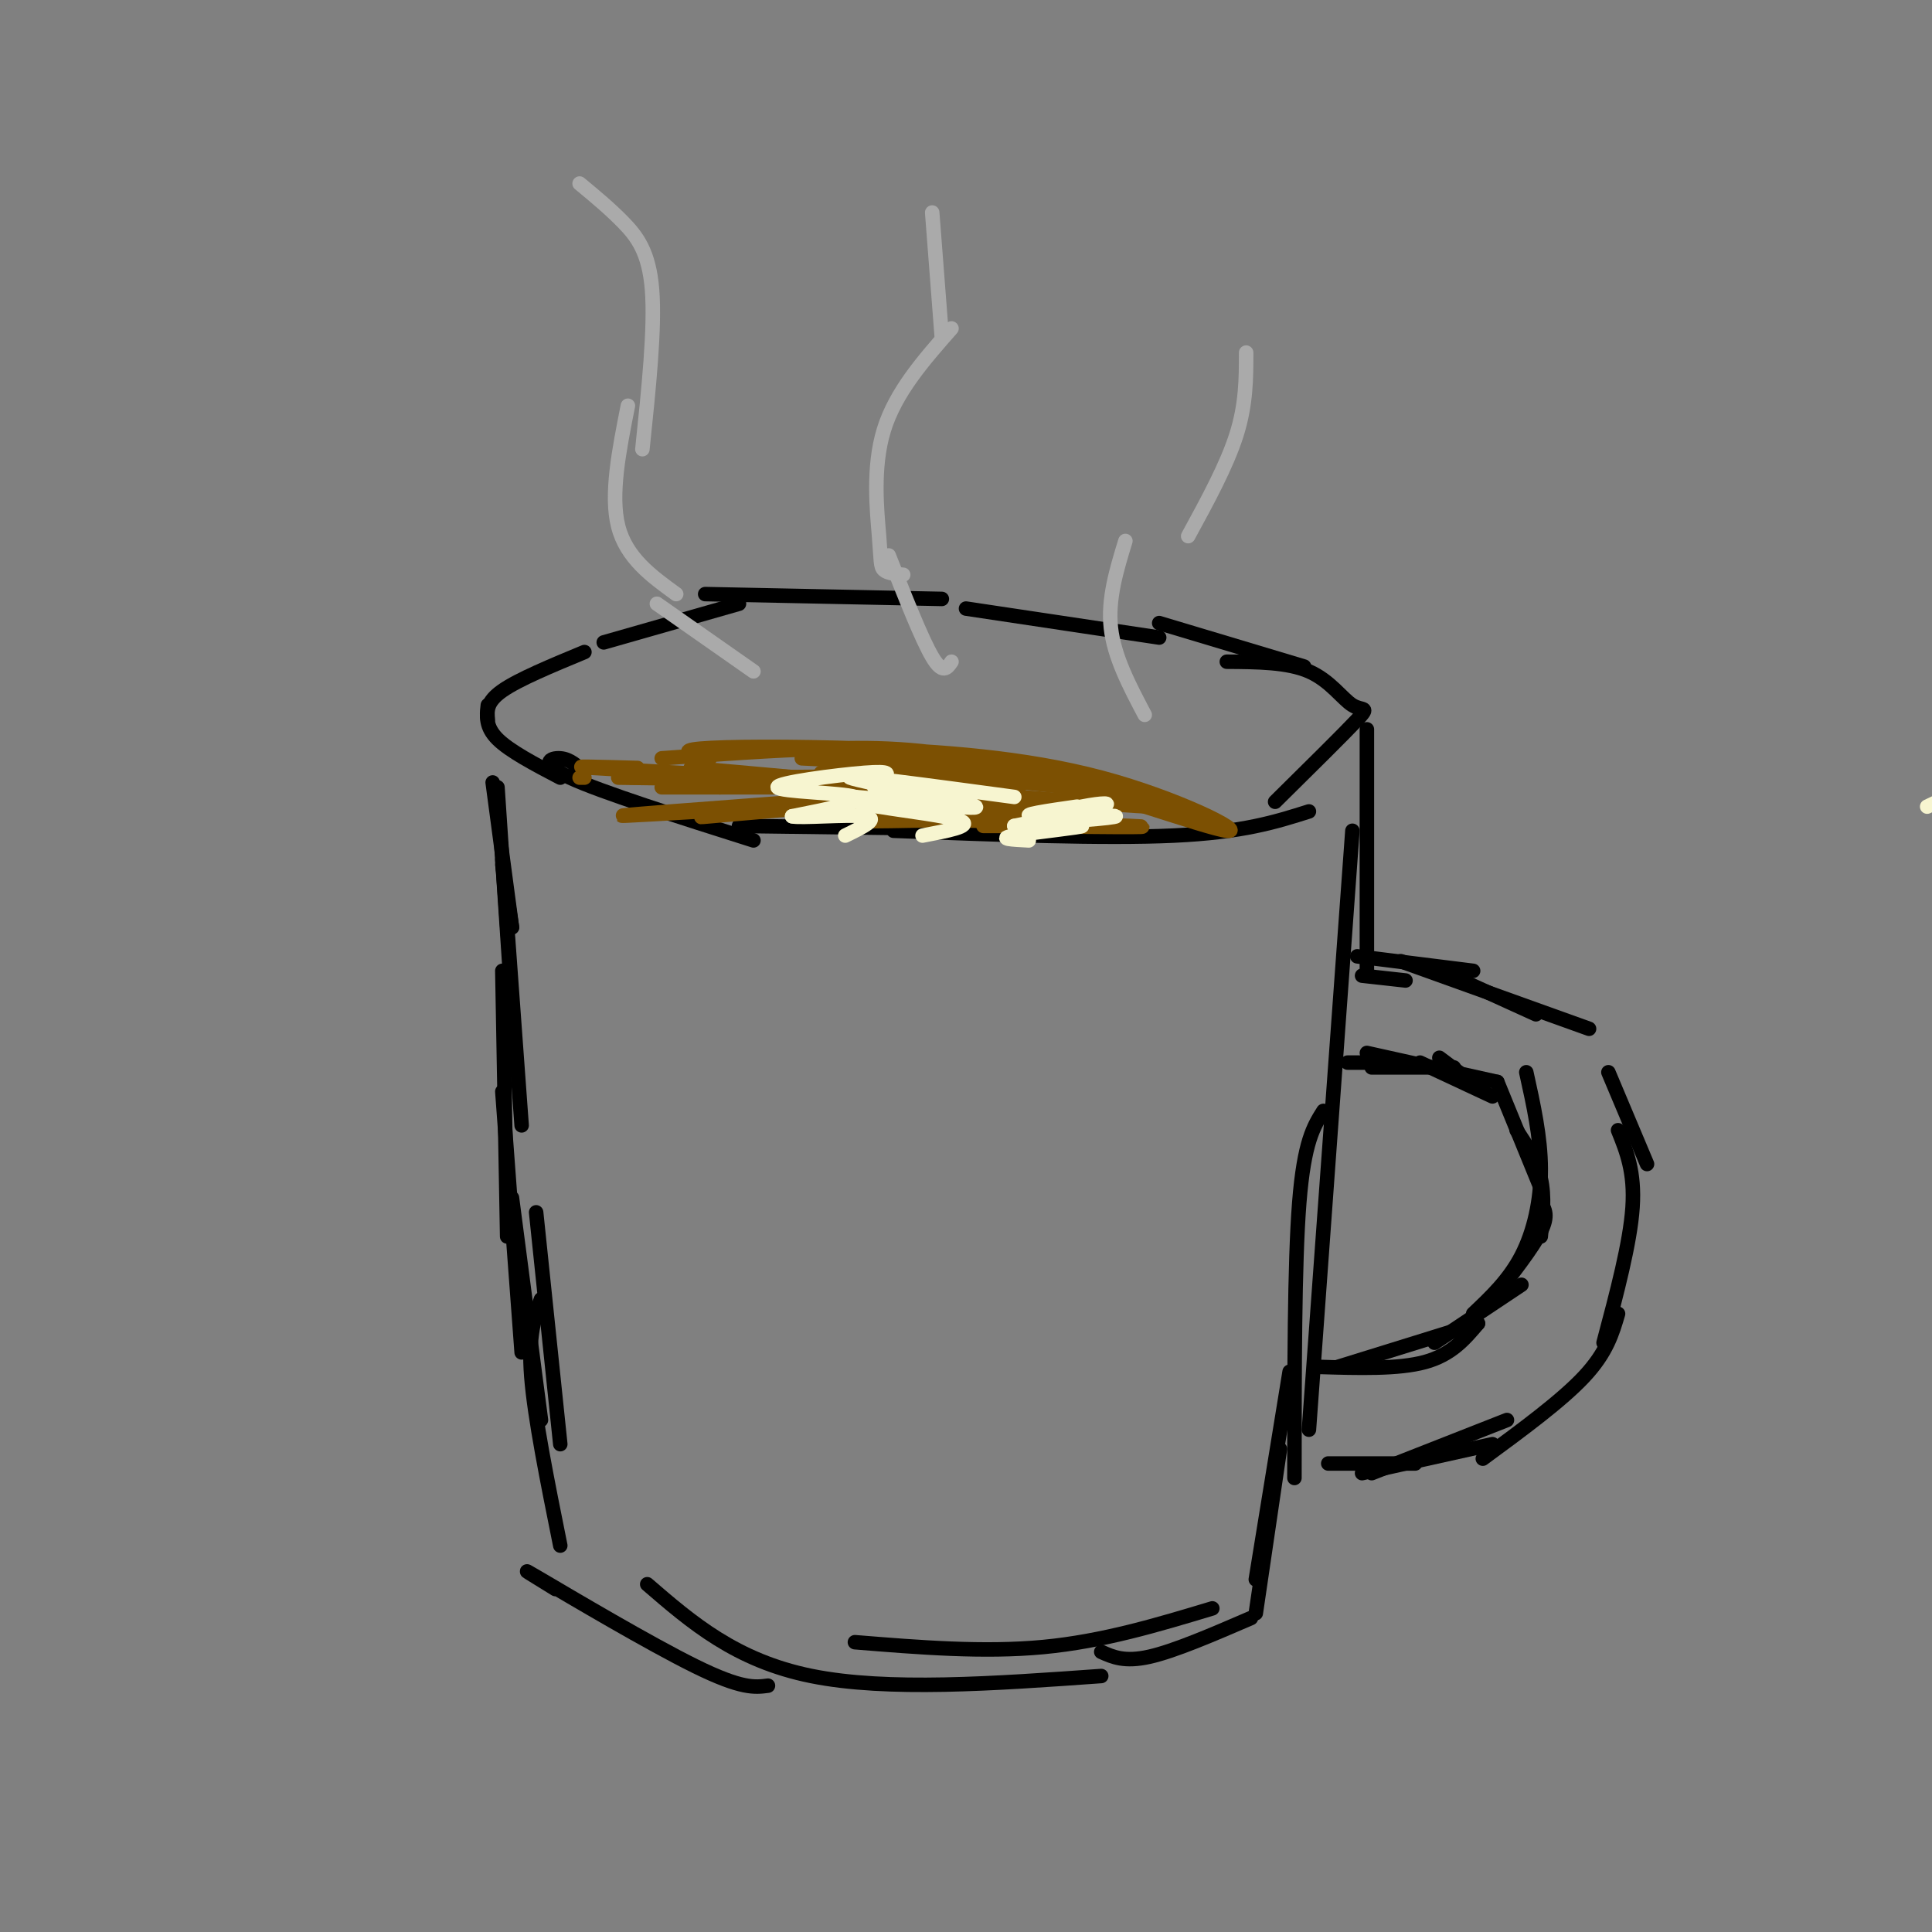<svg viewBox='0 0 400 400' version='1.1' xmlns='http://www.w3.org/2000/svg' xmlns:xlink='http://www.w3.org/1999/xlink'><rect x="0" y="0" width="400" height="400" fill="#808080" stroke="none"/><g fill='none' stroke='#000000' stroke-width='3' stroke-linecap='round' stroke-linejoin='round'><path d='M240,132c0.000,0.000 -40.000,-6.000 -40,-6'/><path d='M195,124c0.000,0.000 -49.000,-1.000 -49,-1'/><path d='M153,125c0.000,0.000 -28.000,8.000 -28,8'/><path d='M121,135c-6.833,2.833 -13.667,5.667 -17,8c-3.333,2.333 -3.167,4.167 -3,6'/><path d='M101,146c-0.250,2.250 -0.500,4.500 2,7c2.500,2.500 7.750,5.250 13,8'/><path d='M121,160c-1.489,-1.422 -2.978,-2.844 -5,-3c-2.022,-0.156 -4.578,0.956 2,4c6.578,3.044 22.289,8.022 38,13'/><path d='M153,171c0.000,0.000 77.000,1.000 77,1'/><path d='M185,172c21.833,0.833 43.667,1.667 58,1c14.333,-0.667 21.167,-2.833 28,-5'/><path d='M240,129c0.000,0.000 30.000,9.000 30,9'/><path d='M254,137c6.298,0.042 12.595,0.083 17,2c4.405,1.917 6.917,5.708 9,7c2.083,1.292 3.738,0.083 1,3c-2.738,2.917 -9.869,9.958 -17,17'/><path d='M104,179c0.000,0.000 2.000,13.000 2,13'/><path d='M102,162c0.000,0.000 4.000,30.000 4,30'/><path d='M103,163c0.000,0.000 3.000,45.000 3,45'/><path d='M104,178c0.000,0.000 4.000,55.000 4,55'/><path d='M104,201c0.000,0.000 1.000,55.000 1,55'/><path d='M104,226c0.000,0.000 4.000,54.000 4,54'/><path d='M106,248c0.000,0.000 6.000,46.000 6,46'/><path d='M111,251c0.000,0.000 5.000,48.000 5,48'/><path d='M112,269c-1.333,3.750 -2.667,7.500 -2,16c0.667,8.500 3.333,21.750 6,35'/><path d='M283,151c0.000,0.000 0.000,51.000 0,51'/><path d='M280,172c0.000,0.000 -9.000,124.000 -9,124'/><path d='M274,230c-2.000,3.167 -4.000,6.333 -5,19c-1.000,12.667 -1.000,34.833 -1,57'/><path d='M115,329c-4.489,-2.756 -8.978,-5.511 -3,-2c5.978,3.511 22.422,13.289 32,18c9.578,4.711 12.289,4.356 15,4'/><path d='M134,328c9.167,7.917 18.333,15.833 34,19c15.667,3.167 37.833,1.583 60,0'/><path d='M177,340c13.333,1.083 26.667,2.167 39,1c12.333,-1.167 23.667,-4.583 35,-8'/><path d='M228,342c2.417,1.083 4.833,2.167 10,1c5.167,-1.167 13.083,-4.583 21,-8'/><path d='M267,284c0.000,0.000 -7.000,43.000 -7,43'/><path d='M265,300c0.000,0.000 -5.000,34.000 -5,34'/><path d='M282,202c0.000,0.000 9.000,1.000 9,1'/><path d='M281,198c0.000,0.000 24.000,3.000 24,3'/><path d='M296,200c0.000,0.000 22.000,10.000 22,10'/><path d='M290,199c0.000,0.000 39.000,14.000 39,14'/><path d='M333,222c0.000,0.000 8.000,19.000 8,19'/><path d='M335,234c1.750,4.333 3.500,8.667 3,16c-0.500,7.333 -3.250,17.667 -6,28'/><path d='M335,272c-1.167,4.000 -2.333,8.000 -7,13c-4.667,5.000 -12.833,11.000 -21,17'/><path d='M312,294c0.000,0.000 -28.000,11.000 -28,11'/><path d='M275,303c0.000,0.000 18.000,0.000 18,0'/><path d='M282,305c0.000,0.000 27.000,-6.000 27,-6'/><path d='M279,220c0.000,0.000 12.000,0.000 12,0'/><path d='M284,221c0.000,0.000 17.000,0.000 17,0'/><path d='M294,220c0.000,0.000 15.000,7.000 15,7'/><path d='M310,224c0.000,0.000 9.000,22.000 9,22'/><path d='M314,234c2.083,3.167 4.167,6.333 5,10c0.833,3.667 0.417,7.833 0,12'/><path d='M319,249c0.833,1.333 1.667,2.667 0,6c-1.667,3.333 -5.833,8.667 -10,14'/><path d='M315,266c0.000,0.000 -18.000,12.000 -18,12'/><path d='M306,274c0.000,0.000 -29.000,9.000 -29,9'/><path d='M273,283c8.250,0.250 16.500,0.500 22,-1c5.500,-1.500 8.250,-4.750 11,-8'/><path d='M305,272c3.711,-3.511 7.422,-7.022 10,-12c2.578,-4.978 4.022,-11.422 4,-18c-0.022,-6.578 -1.511,-13.289 -3,-20'/><path d='M310,224c0.000,0.000 -27.000,-6.000 -27,-6'/><path d='M302,222c0.000,0.000 -4.000,-3.000 -4,-3'/></g>
<g fill='none' stroke='#7C5002' stroke-width='3' stroke-linecap='round' stroke-linejoin='round'><path d='M121,161c0.000,0.000 -1.000,0.000 -1,0'/><path d='M132,159c-7.956,-0.222 -15.911,-0.444 -9,0c6.911,0.444 28.689,1.556 32,2c3.311,0.444 -11.844,0.222 -27,0'/><path d='M142,160c12.156,0.422 24.311,0.844 21,1c-3.311,0.156 -22.089,0.044 -29,0c-6.911,-0.044 -1.956,-0.022 3,0'/><path d='M156,161c10.583,-0.167 21.167,-0.333 20,0c-1.167,0.333 -14.083,1.167 -27,2'/><path d='M161,161c0.000,0.000 53.000,0.000 53,0'/><path d='M175,158c0.000,0.000 65.000,7.000 65,7'/><path d='M147,157c-3.498,-0.778 -6.995,-1.557 -2,-2c4.995,-0.443 18.483,-0.551 34,0c15.517,0.551 33.064,1.761 49,6c15.936,4.239 30.261,11.507 26,11c-4.261,-0.507 -27.109,-8.790 -44,-13c-16.891,-4.210 -27.826,-4.346 -39,-4c-11.174,0.346 -22.587,1.173 -34,2'/><path d='M166,157c0.000,0.000 40.000,2.000 40,2'/><path d='M224,163c13.750,2.333 27.500,4.667 14,4c-13.500,-0.667 -54.250,-4.333 -95,-8'/><path d='M170,160c0.000,0.000 30.000,1.000 30,1'/><path d='M202,163c0.000,0.000 -65.000,0.000 -65,0'/><path d='M204,164c-33.506,2.940 -67.012,5.881 -57,5c10.012,-0.881 63.542,-5.583 64,-6c0.458,-0.417 -52.155,3.452 -72,5c-19.845,1.548 -6.923,0.774 6,0'/><path d='M185,165c20.304,1.020 40.607,2.041 34,3c-6.607,0.959 -40.125,1.858 -40,2c0.125,0.142 33.893,-0.473 46,-1c12.107,-0.527 2.555,-0.966 -13,-1c-15.555,-0.034 -37.111,0.337 -30,1c7.111,0.663 42.889,1.618 52,2c9.111,0.382 -8.444,0.191 -26,0'/><path d='M208,171c-5.067,0.000 -4.733,0.000 -4,0c0.733,-0.000 1.867,0.000 3,0'/></g>
<g fill='none' stroke='#F7F5D0' stroke-width='3' stroke-linecap='round' stroke-linejoin='round'><path d='M210,165c-18.083,-2.440 -36.167,-4.881 -34,-4c2.167,0.881 24.583,5.083 26,6c1.417,0.917 -18.167,-1.452 -25,-2c-6.833,-0.548 -0.917,0.726 5,2'/><path d='M182,167c4.911,0.844 14.689,1.956 17,3c2.311,1.044 -2.844,2.022 -8,3'/><path d='M181,163c0.604,-0.651 1.209,-1.301 2,-2c0.791,-0.699 1.769,-1.445 -4,-1c-5.769,0.445 -18.284,2.081 -18,3c0.284,0.919 13.367,1.120 16,2c2.633,0.880 -5.183,2.440 -13,4'/><path d='M164,169c1.489,0.444 11.711,-0.444 15,0c3.289,0.444 -0.356,2.222 -4,4'/><path d='M223,167c-6.233,0.898 -12.466,1.797 -9,2c3.466,0.203 16.630,-0.288 17,0c0.370,0.288 -12.056,1.356 -15,1c-2.944,-0.356 3.592,-2.134 8,-3c4.408,-0.866 6.688,-0.819 4,0c-2.688,0.819 -10.344,2.409 -18,4'/><path d='M210,171c1.250,0.512 13.375,-0.208 14,0c0.625,0.208 -10.250,1.345 -14,2c-3.750,0.655 -0.375,0.827 3,1'/><path d='M399,167c0.000,0.000 19.000,-9.000 19,-9'/></g>
<g fill='none' stroke='#AAAAAA' stroke-width='3' stroke-linecap='round' stroke-linejoin='round'><path d='M156,139c0.000,0.000 -20.000,-14.000 -20,-14'/><path d='M140,123c-5.167,-3.750 -10.333,-7.500 -12,-14c-1.667,-6.500 0.167,-15.750 2,-25'/><path d='M133,93c1.311,-12.556 2.622,-25.111 2,-33c-0.622,-7.889 -3.178,-11.111 -6,-14c-2.822,-2.889 -5.911,-5.444 -9,-8'/><path d='M197,137c-0.917,1.333 -1.833,2.667 -4,-1c-2.167,-3.667 -5.583,-12.333 -9,-21'/><path d='M187,119c-1.631,-0.161 -3.262,-0.321 -4,-1c-0.738,-0.679 -0.583,-1.875 -1,-7c-0.417,-5.125 -1.405,-14.179 1,-22c2.405,-7.821 8.202,-14.411 14,-21'/><path d='M195,70c0.000,0.000 -2.000,-26.000 -2,-26'/><path d='M237,148c-3.167,-6.000 -6.333,-12.000 -7,-18c-0.667,-6.000 1.167,-12.000 3,-18'/><path d='M246,111c4.000,-7.333 8.000,-14.667 10,-21c2.000,-6.333 2.000,-11.667 2,-17'/></g>
</svg>
